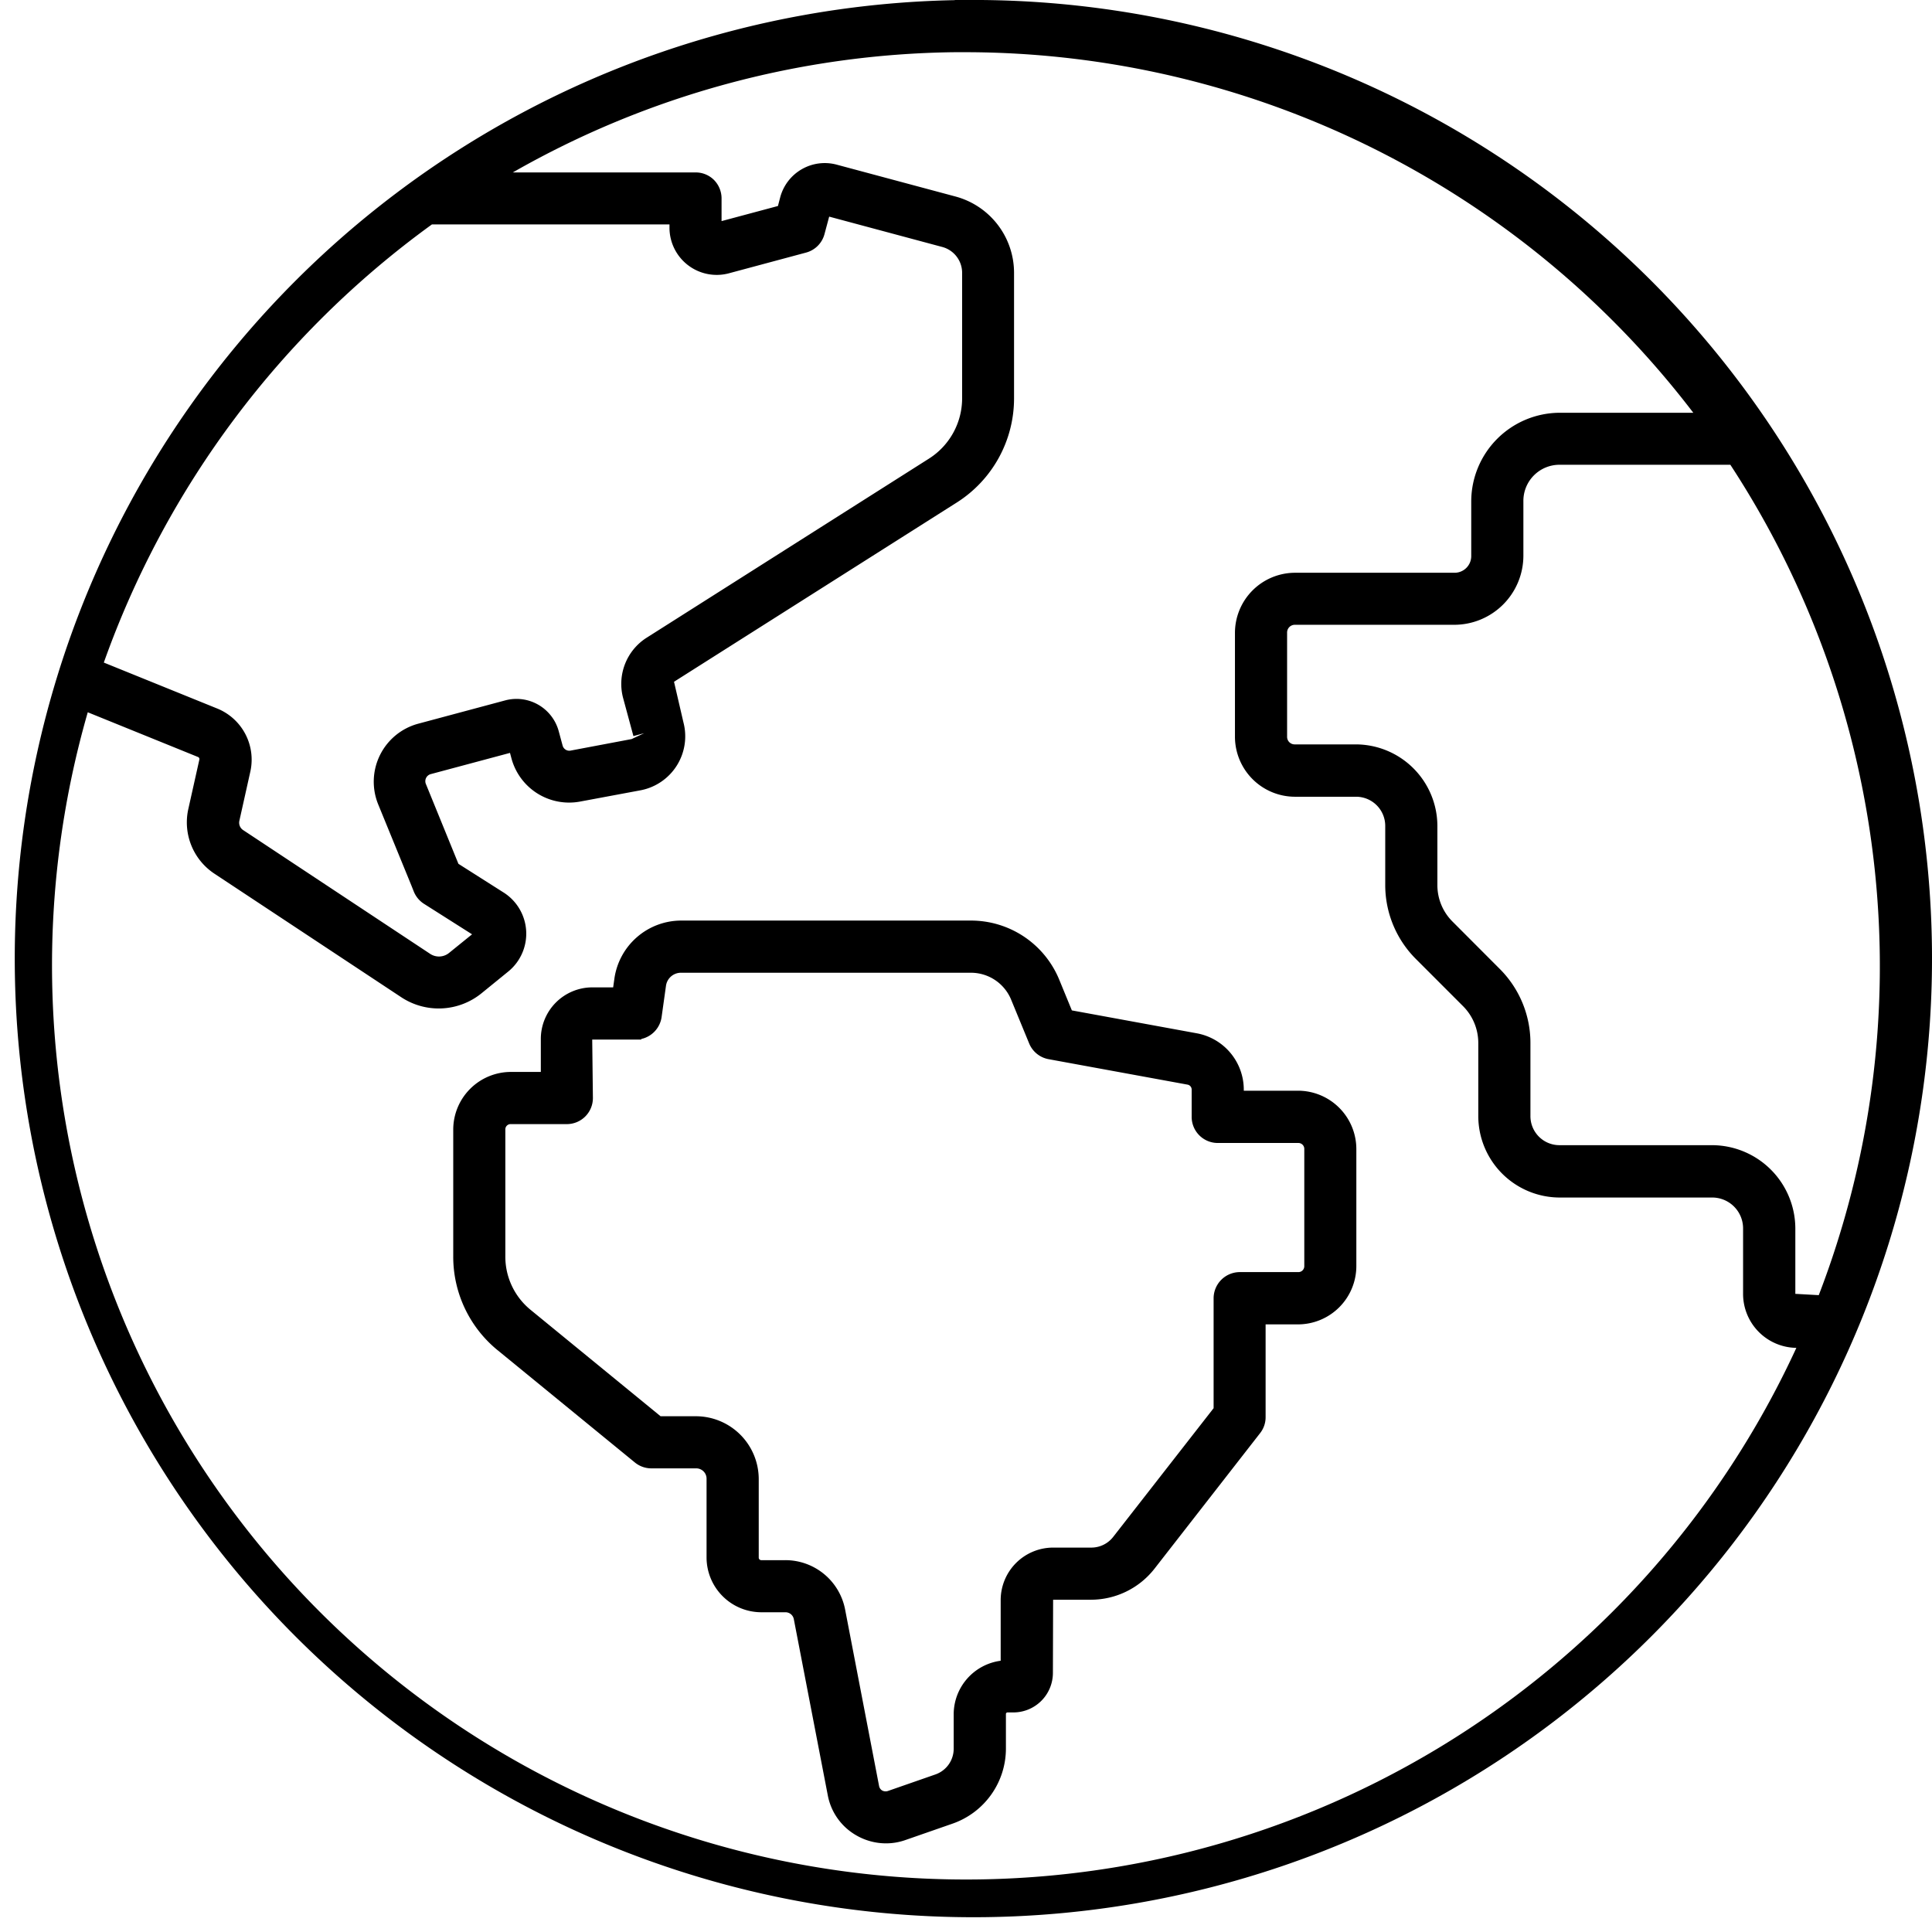 <svg xmlns="http://www.w3.org/2000/svg" xmlns:xlink="http://www.w3.org/1999/xlink" width="76.762" height="76.758" viewBox="0 0 76.762 76.758">
  <defs>
    <clipPath id="clip-path">
      <rect id="Rectángulo_72" data-name="Rectángulo 72" width="76.762" height="76.758" transform="translate(0 0)" fill="none"/>
    </clipPath>
  </defs>
  <g id="Grupo_70" data-name="Grupo 70" transform="translate(0 0)">
    <g id="Grupo_69" data-name="Grupo 69" clip-path="url(#clip-path)">
      <path id="Trazado_29" data-name="Trazado 29" d="M19.769,53.644l5.456,4.463a1.036,1.036,0,0,0,.655.234h1.772a.41.41,0,0,1,.421.418v3.124a2.18,2.18,0,0,0,2.179,2.175h.954a.337.337,0,0,1,.335.28l1.351,7.006a2.325,2.325,0,0,0,1.13,1.578,2.359,2.359,0,0,0,1.18.318,2.308,2.308,0,0,0,.761-.128l1.885-.656a3.16,3.16,0,0,0,2.119-2.98V68.11a.065.065,0,0,1,.071-.072h.222a1.572,1.572,0,0,0,1.574-1.566l.008-2.912h1.515a3.209,3.209,0,0,0,2.508-1.226l4.2-5.391h0a1.019,1.019,0,0,0,.22-.631V52.62h1.283A2.32,2.32,0,0,0,53.89,50.3V45.653a2.32,2.32,0,0,0-2.317-2.317H49.418v-.045a2.278,2.278,0,0,0-1.867-2.236l-4.964-.91-.5-1.217a3.79,3.79,0,0,0-3.51-2.352l-11.521,0a2.684,2.684,0,0,0-2.644,2.3l-.05.354h-.826a2.049,2.049,0,0,0-2.048,2.044V42.59H20.3a2.294,2.294,0,0,0-2.292,2.29v5.041a4.793,4.793,0,0,0,1.76,3.723M23.53,41.305l1.935,0,.021-.026a1.043,1.043,0,0,0,.8-.863l.175-1.25a.6.6,0,0,1,.592-.517H38.574a1.727,1.727,0,0,1,1.6,1.069l.714,1.734a1.037,1.037,0,0,0,.774.631l5.519,1.011a.2.2,0,0,1,.166.2l0,1.085a1.038,1.038,0,0,0,1.038,1.034h3.194a.235.235,0,0,1,.243.244V50.3a.235.235,0,0,1-.243.243h-2.33a1.043,1.043,0,0,0-1.03,1.04v4.367l-3.99,5.114a1.1,1.1,0,0,1-.872.425H41.841a2.086,2.086,0,0,0-2.082,2.086v2.41a2.149,2.149,0,0,0-1.867,2.127v1.366a1.083,1.083,0,0,1-.726,1.024l-1.884.656a.284.284,0,0,1-.231-.018.266.266,0,0,1-.125-.187l-1.349-7.009A2.418,2.418,0,0,0,31.2,61.988h-.954a.1.1,0,0,1-.1-.1V58.762a2.5,2.5,0,0,0-2.5-2.492l-1.4,0-5.168-4.23a2.726,2.726,0,0,1-1-2.117V44.88a.209.209,0,0,1,.22-.217h2.222a1.036,1.036,0,0,0,1.037-1.037Z"/>
      <path id="Trazado_30" data-name="Trazado 30" d="M38.38,0h-.443V.006A38.088,38.088,0,1,0,38.38,0M68.016,45.5H61.972a1.153,1.153,0,0,1-1.165-1.165V41.425a4.157,4.157,0,0,0-1.21-2.919L57.71,36.615a2.043,2.043,0,0,1-.6-1.45V32.821a3.249,3.249,0,0,0-3.244-3.245H51.451a.3.3,0,0,1-.312-.312V25.141a.307.307,0,0,1,.312-.317h6.328a2.749,2.749,0,0,0,2.748-2.742l0-2.166a1.434,1.434,0,0,1,1.449-1.45H68.75a36.391,36.391,0,0,1,3.513,32.993l-.931-.052V48.816A3.319,3.319,0,0,0,68.016,45.5M17.161,8.917H26.6v.146a1.876,1.876,0,0,0,2.344,1.8l3.077-.826a1.034,1.034,0,0,0,.736-.73l.188-.7,4.495,1.206a1.064,1.064,0,0,1,.787,1.023V15.82A2.838,2.838,0,0,1,36.9,18.228L25.681,25.345a2.175,2.175,0,0,0-.927,2.375l.413,1.526.428-.115-.5.234-2.416.456a.276.276,0,0,1-.326-.2l-.153-.566a1.739,1.739,0,0,0-2.124-1.228l-3.47.93a2.387,2.387,0,0,0-1.583,3.194l1.321,3.228.095.239a1.04,1.04,0,0,0,.4.488l1.917,1.216-.911.737a.634.634,0,0,1-.756.038L9.661,32.981a.351.351,0,0,1-.15-.372L9.95,30.64a2.192,2.192,0,0,0-1.3-2.481L4.125,26.325A36.655,36.655,0,0,1,17.161,8.917M7.479,32.158a2.443,2.443,0,0,0,1.033,2.55l7.422,4.908a2.7,2.7,0,0,0,3.2-.153l1.073-.873a1.938,1.938,0,0,0-.176-3.115l-1.817-1.154-1.288-3.16a.292.292,0,0,1,.2-.407l3.137-.84.063.236a2.373,2.373,0,0,0,2.711,1.7l2.418-.451a2.183,2.183,0,0,0,1.7-2.694l-.375-1.617,11.227-7.117a4.9,4.9,0,0,0,2.283-4.153V10.838A3.141,3.141,0,0,0,37.972,7.81L33.24,6.541A1.832,1.832,0,0,0,31,7.836l-.091.349-2.24.6v-.9a1.046,1.046,0,0,0-.3-.734,1.028,1.028,0,0,0-.736-.3H20.375A36.215,36.215,0,0,1,37.937,2.074h.443A36.424,36.424,0,0,1,67.278,16.4h-5.3a3.528,3.528,0,0,0-3.523,3.523v2.167a.662.662,0,0,1-.673.667H51.451a2.391,2.391,0,0,0-2.384,2.391v4.123a2.388,2.388,0,0,0,2.384,2.385h2.417a1.159,1.159,0,0,1,1.17,1.172v2.344a4.153,4.153,0,0,0,1.207,2.919l1.883,1.884a2.073,2.073,0,0,1,.607,1.454v2.913a3.241,3.241,0,0,0,3.237,3.238h6.044a1.227,1.227,0,0,1,1.24,1.24v2.591a2.145,2.145,0,0,0,2.117,2.142A36.319,36.319,0,0,1,3.487,28.3l4.376,1.775a.089.089,0,0,1,.057.109Z"/>
    </g>
  </g>
</svg>
